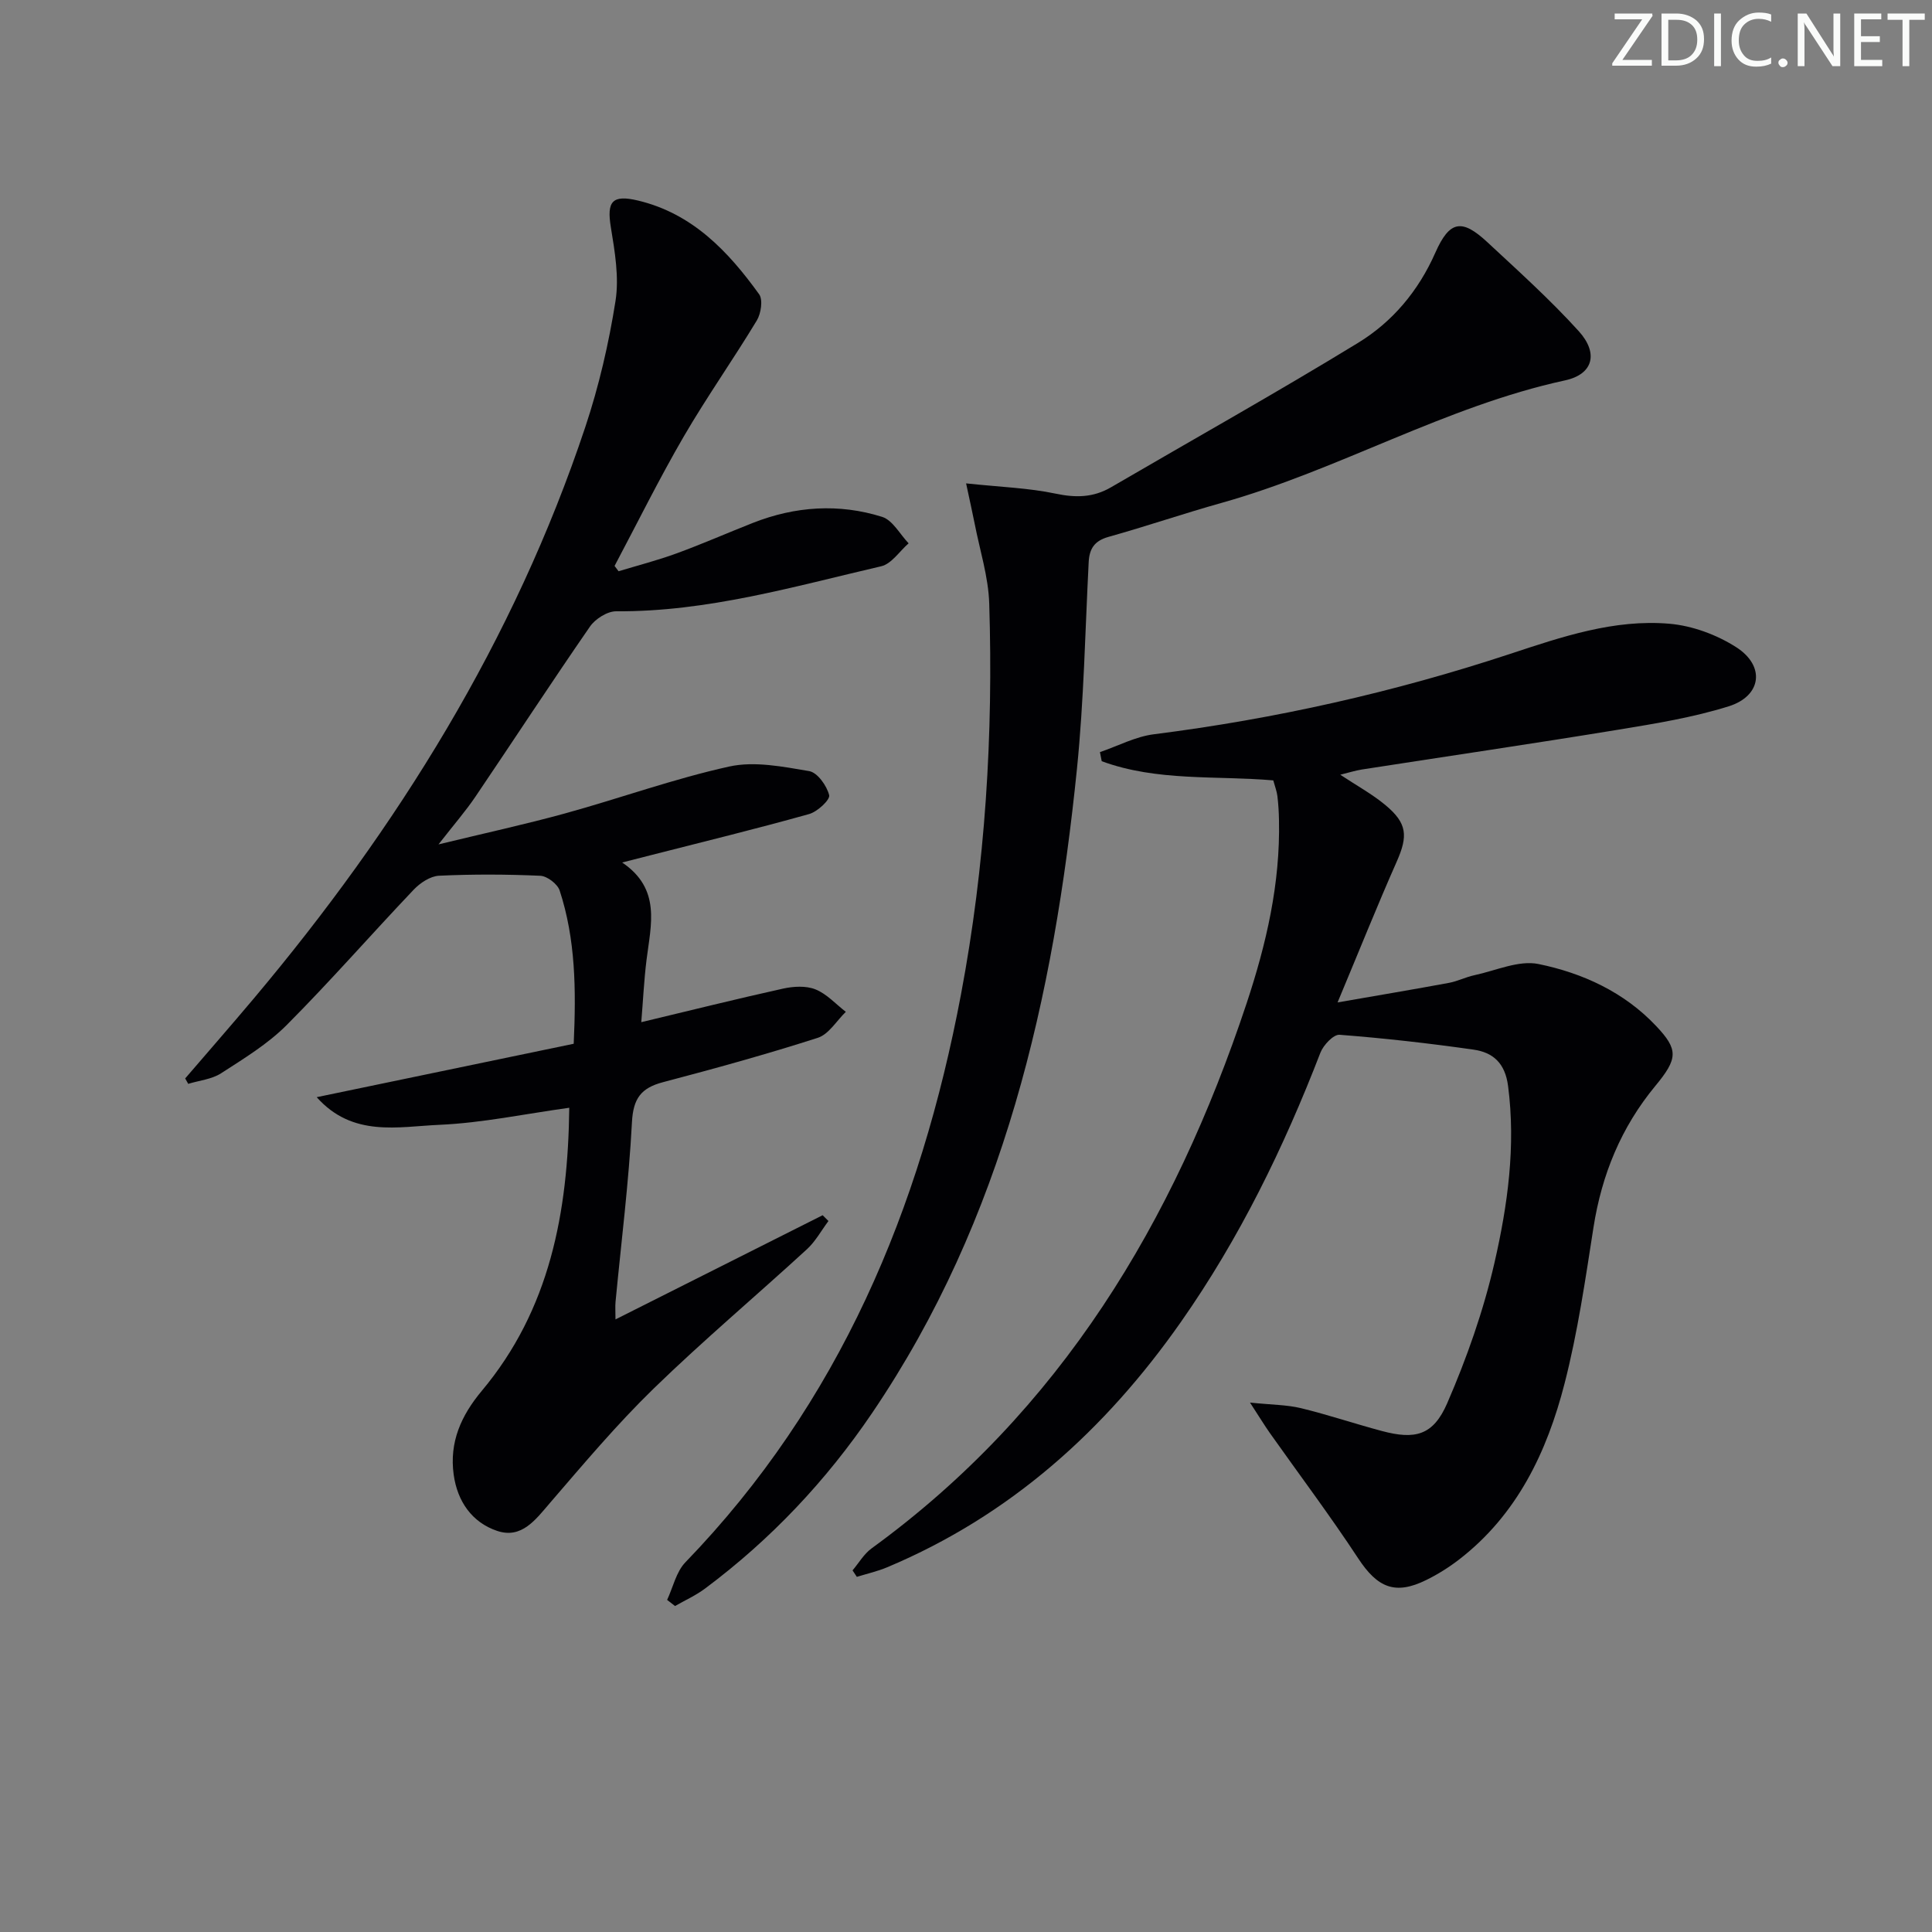 <svg enable-background="new 0 0 400 400" viewBox="0 0 400 400" xmlns="http://www.w3.org/2000/svg"><rect x="0" y="0" width="400" height="400" fill="#808080" stroke="none"/><g fill="#fafbfa"><path d="m342.2 3.2-6.3 9.2h6.1v1.2h-8.2v-.5l6.2-9.1h-5.7v-1.2h7.8v.4z"/><path d="m344 13.7v-10.9h3.1c1.6 0 3 .5 4.1 1.4 1.1 1 1.6 2.2 1.6 3.9s-.5 3-1.6 4-2.5 1.5-4.2 1.5h-3zm1.4-9.6v8.4h1.6c1.4 0 2.5-.4 3.2-1.1.8-.8 1.2-1.8 1.2-3.2s-.4-2.4-1.2-3.1-1.8-1-3.1-1z"/><path d="m356.3 2.8v10.9h-1.4v-10.9z"/><path d="m366.6 13.2c-.8.4-1.8.6-3 .6-1.6 0-2.8-.5-3.7-1.5s-1.4-2.3-1.4-3.9c0-1.7.5-3.2 1.6-4.2s2.4-1.6 4-1.6c1 0 1.9.1 2.6.4v1.5c-.8-.4-1.6-.6-2.6-.6-1.2 0-2.2.4-3 1.2s-1.1 1.9-1.1 3.3c0 1.3.4 2.3 1.1 3.1s1.6 1.1 2.8 1.1c1.1 0 2-.2 2.8-.7v1.3z"/><path d="m368.2 13c0-.3.1-.5.3-.6.2-.2.4-.3.6-.3.3 0 .5.1.7.3s.3.4.3.6-.1.5-.3.6c-.2.2-.4.3-.7.3s-.5-.1-.6-.3c-.2-.2-.3-.4-.3-.6z"/><path d="m381.1 13.7h-1.7l-5.5-8.4c-.2-.2-.3-.5-.4-.7 0 .2.1.8.1 1.5v7.6h-1.4v-10.9h1.8l5.3 8.3c.3.4.4.6.4.8 0-.3-.1-.8-.1-1.6v-7.5h1.4v10.9z"/><path d="m389.7 13.7h-5.8v-10.9h5.6v1.2h-4.2v3.5h3.9v1.2h-3.9v3.7h4.4z"/><path d="m398.4 4.1h-3.1v9.6h-1.4v-9.6h-3.1v-1.3h7.7v1.3z"/></g><path d="m258.8 290.39c4.54.47 7.62.45 10.53 1.15 5.64 1.37 11.15 3.23 16.76 4.73 6.89 1.84 10.63.94 13.53-5.73 4.06-9.36 7.51-19.15 9.79-29.08 2.74-11.95 4.44-24.16 2.82-36.62-.62-4.78-3.15-6.96-7.18-7.53-9.2-1.31-18.45-2.36-27.71-3.07-1.25-.1-3.35 2.13-3.96 3.7-7.58 19.63-16.74 38.43-28.85 55.71-15.7 22.41-35.35 40.12-60.83 50.83-2.02.85-4.19 1.34-6.3 1.99-.3-.45-.59-.9-.89-1.34 1.3-1.53 2.36-3.4 3.94-4.55 39.14-28.46 62.6-67.63 77.61-112.74 4.13-12.42 7.02-24.92 6.74-38.05-.03-1.66-.13-3.33-.33-4.98-.12-.98-.49-1.92-.85-3.24-11.85-1.02-24.08.25-35.52-3.97-.12-.63-.24-1.25-.37-1.88 3.72-1.27 7.36-3.22 11.18-3.7 25.12-3.18 49.68-8.7 73.72-16.63 10.72-3.54 21.57-7.24 33.02-6.25 4.73.41 9.77 2.27 13.79 4.84 6.09 3.88 5.31 10.12-1.55 12.26-7.39 2.31-15.14 3.57-22.81 4.83-17.69 2.9-35.42 5.5-53.13 8.25-1.39.22-2.74.66-4.46 1.08 3.36 2.23 6.57 3.98 9.33 6.27 4.56 3.79 4.7 6.41 2.36 11.71-4.02 9.08-7.71 18.31-12.25 29.16 8.68-1.51 15.89-2.72 23.07-4.05 1.78-.33 3.46-1.2 5.24-1.58 4.43-.94 9.19-3.16 13.29-2.32 9.14 1.87 17.74 5.82 24.35 12.83 4.63 4.9 4.54 6.73-.17 12.42-7.08 8.57-11.09 18.36-12.8 29.31-1.69 10.81-3.26 21.7-5.98 32.28-3.64 14.19-9.84 27.21-21.89 36.49-2.1 1.61-4.39 3.05-6.76 4.21-6.43 3.17-10.09 1.58-14.07-4.47-5.83-8.87-12.22-17.37-18.35-26.04-1.09-1.56-2.08-3.19-4.06-6.23z" fill="#010104"/><path d="m38.34 223.28c4.72-5.5 9.5-10.96 14.17-16.51 29.81-35.44 53.95-74.2 68.67-118.36 2.82-8.46 4.86-17.27 6.25-26.07.78-4.93-.14-10.26-.96-15.29-.88-5.35.27-6.8 5.62-5.53 11.27 2.69 18.67 10.51 25.08 19.4.82 1.14.39 3.99-.48 5.43-4.9 8.11-10.38 15.87-15.14 24.05-5.08 8.74-9.57 17.83-14.31 26.77.28.37.55.74.83 1.1 4.03-1.22 8.12-2.27 12.07-3.72 5.3-1.94 10.48-4.22 15.74-6.29 8.77-3.45 17.8-4.06 26.75-1.25 2.19.69 3.68 3.59 5.49 5.48-1.88 1.63-3.53 4.25-5.68 4.75-18.09 4.2-36.01 9.45-54.87 9.32-1.83-.01-4.32 1.57-5.42 3.16-8.04 11.63-15.77 23.48-23.7 35.2-2.02 2.99-4.41 5.73-7.66 9.9 9.69-2.35 18.02-4.16 26.23-6.42 11.36-3.13 22.49-7.17 33.97-9.7 5.22-1.15 11.1.03 16.54.95 1.71.29 3.65 3.02 4.14 4.98.24.94-2.43 3.43-4.15 3.91-10.84 3.04-21.79 5.71-32.71 8.5-1.72.44-3.45.88-6 1.53 8.13 5.49 5.94 12.92 5.05 20.15-.53 4.27-.73 8.57-1.09 12.91 10.09-2.41 19.68-4.81 29.32-6.94 2.16-.48 4.77-.64 6.74.15 2.34.93 4.21 3.05 6.29 4.65-1.92 1.85-3.53 4.65-5.81 5.38-10.58 3.4-21.31 6.36-32.06 9.19-4.52 1.19-6.15 3.36-6.41 8.27-.65 12.43-2.22 24.81-3.4 37.21-.09.96-.01 1.94-.01 3.63 14.57-7.33 28.73-14.45 42.89-21.57l1.2 1.2c-1.47 1.96-2.67 4.2-4.44 5.83-10.54 9.67-21.5 18.9-31.75 28.86-7.6 7.39-14.47 15.56-21.4 23.6-3.03 3.52-5.91 7.58-11.02 5.86-5.17-1.75-8.21-6.07-8.98-11.64-.93-6.72 1.54-12.23 5.81-17.34 14.12-16.86 17.86-36.96 18.12-58.62-9.26 1.28-18.02 3.14-26.85 3.53-8.55.37-17.99 2.65-25.44-5.72 18.13-3.77 35.58-7.4 53.21-11.06.51-11.22.39-21.65-2.91-31.73-.44-1.35-2.58-2.98-3.99-3.05-6.99-.31-14-.34-20.99-.01-1.81.09-3.91 1.49-5.24 2.89-8.83 9.29-17.26 18.96-26.3 28.03-3.93 3.94-8.87 6.94-13.59 9.99-1.93 1.24-4.51 1.48-6.79 2.18-.21-.37-.42-.75-.63-1.12z" fill="#010104"/><path d="m200.02 100.08c7.14.76 12.93.94 18.52 2.12 4.16.88 7.79.83 11.46-1.3 17.06-9.95 34.3-19.6 51.15-29.9 7.14-4.36 12.51-10.74 16.02-18.68 2.96-6.7 5.51-7.07 10.77-2.18 6.45 6 13.02 11.91 18.92 18.42 4.15 4.59 2.98 8.93-2.82 10.19-24.85 5.39-46.87 18.57-71.17 25.38-7.82 2.19-15.52 4.83-23.35 7.02-2.9.81-3.97 2.41-4.12 5.23-.73 14.28-.99 28.61-2.43 42.82-4.82 47.37-15.11 93.1-42.4 133.34-9.51 14.03-21.01 26.22-34.62 36.37-1.9 1.42-4.12 2.41-6.19 3.6-.55-.42-1.09-.85-1.64-1.27 1.23-2.62 1.88-5.81 3.78-7.78 31.88-32.98 48.69-73.19 57.06-117.57 5.05-26.76 6.7-53.77 5.85-80.92-.17-5.55-1.95-11.05-3.02-16.57-.44-2.21-.94-4.43-1.77-8.32z" fill="#010104"/></svg>